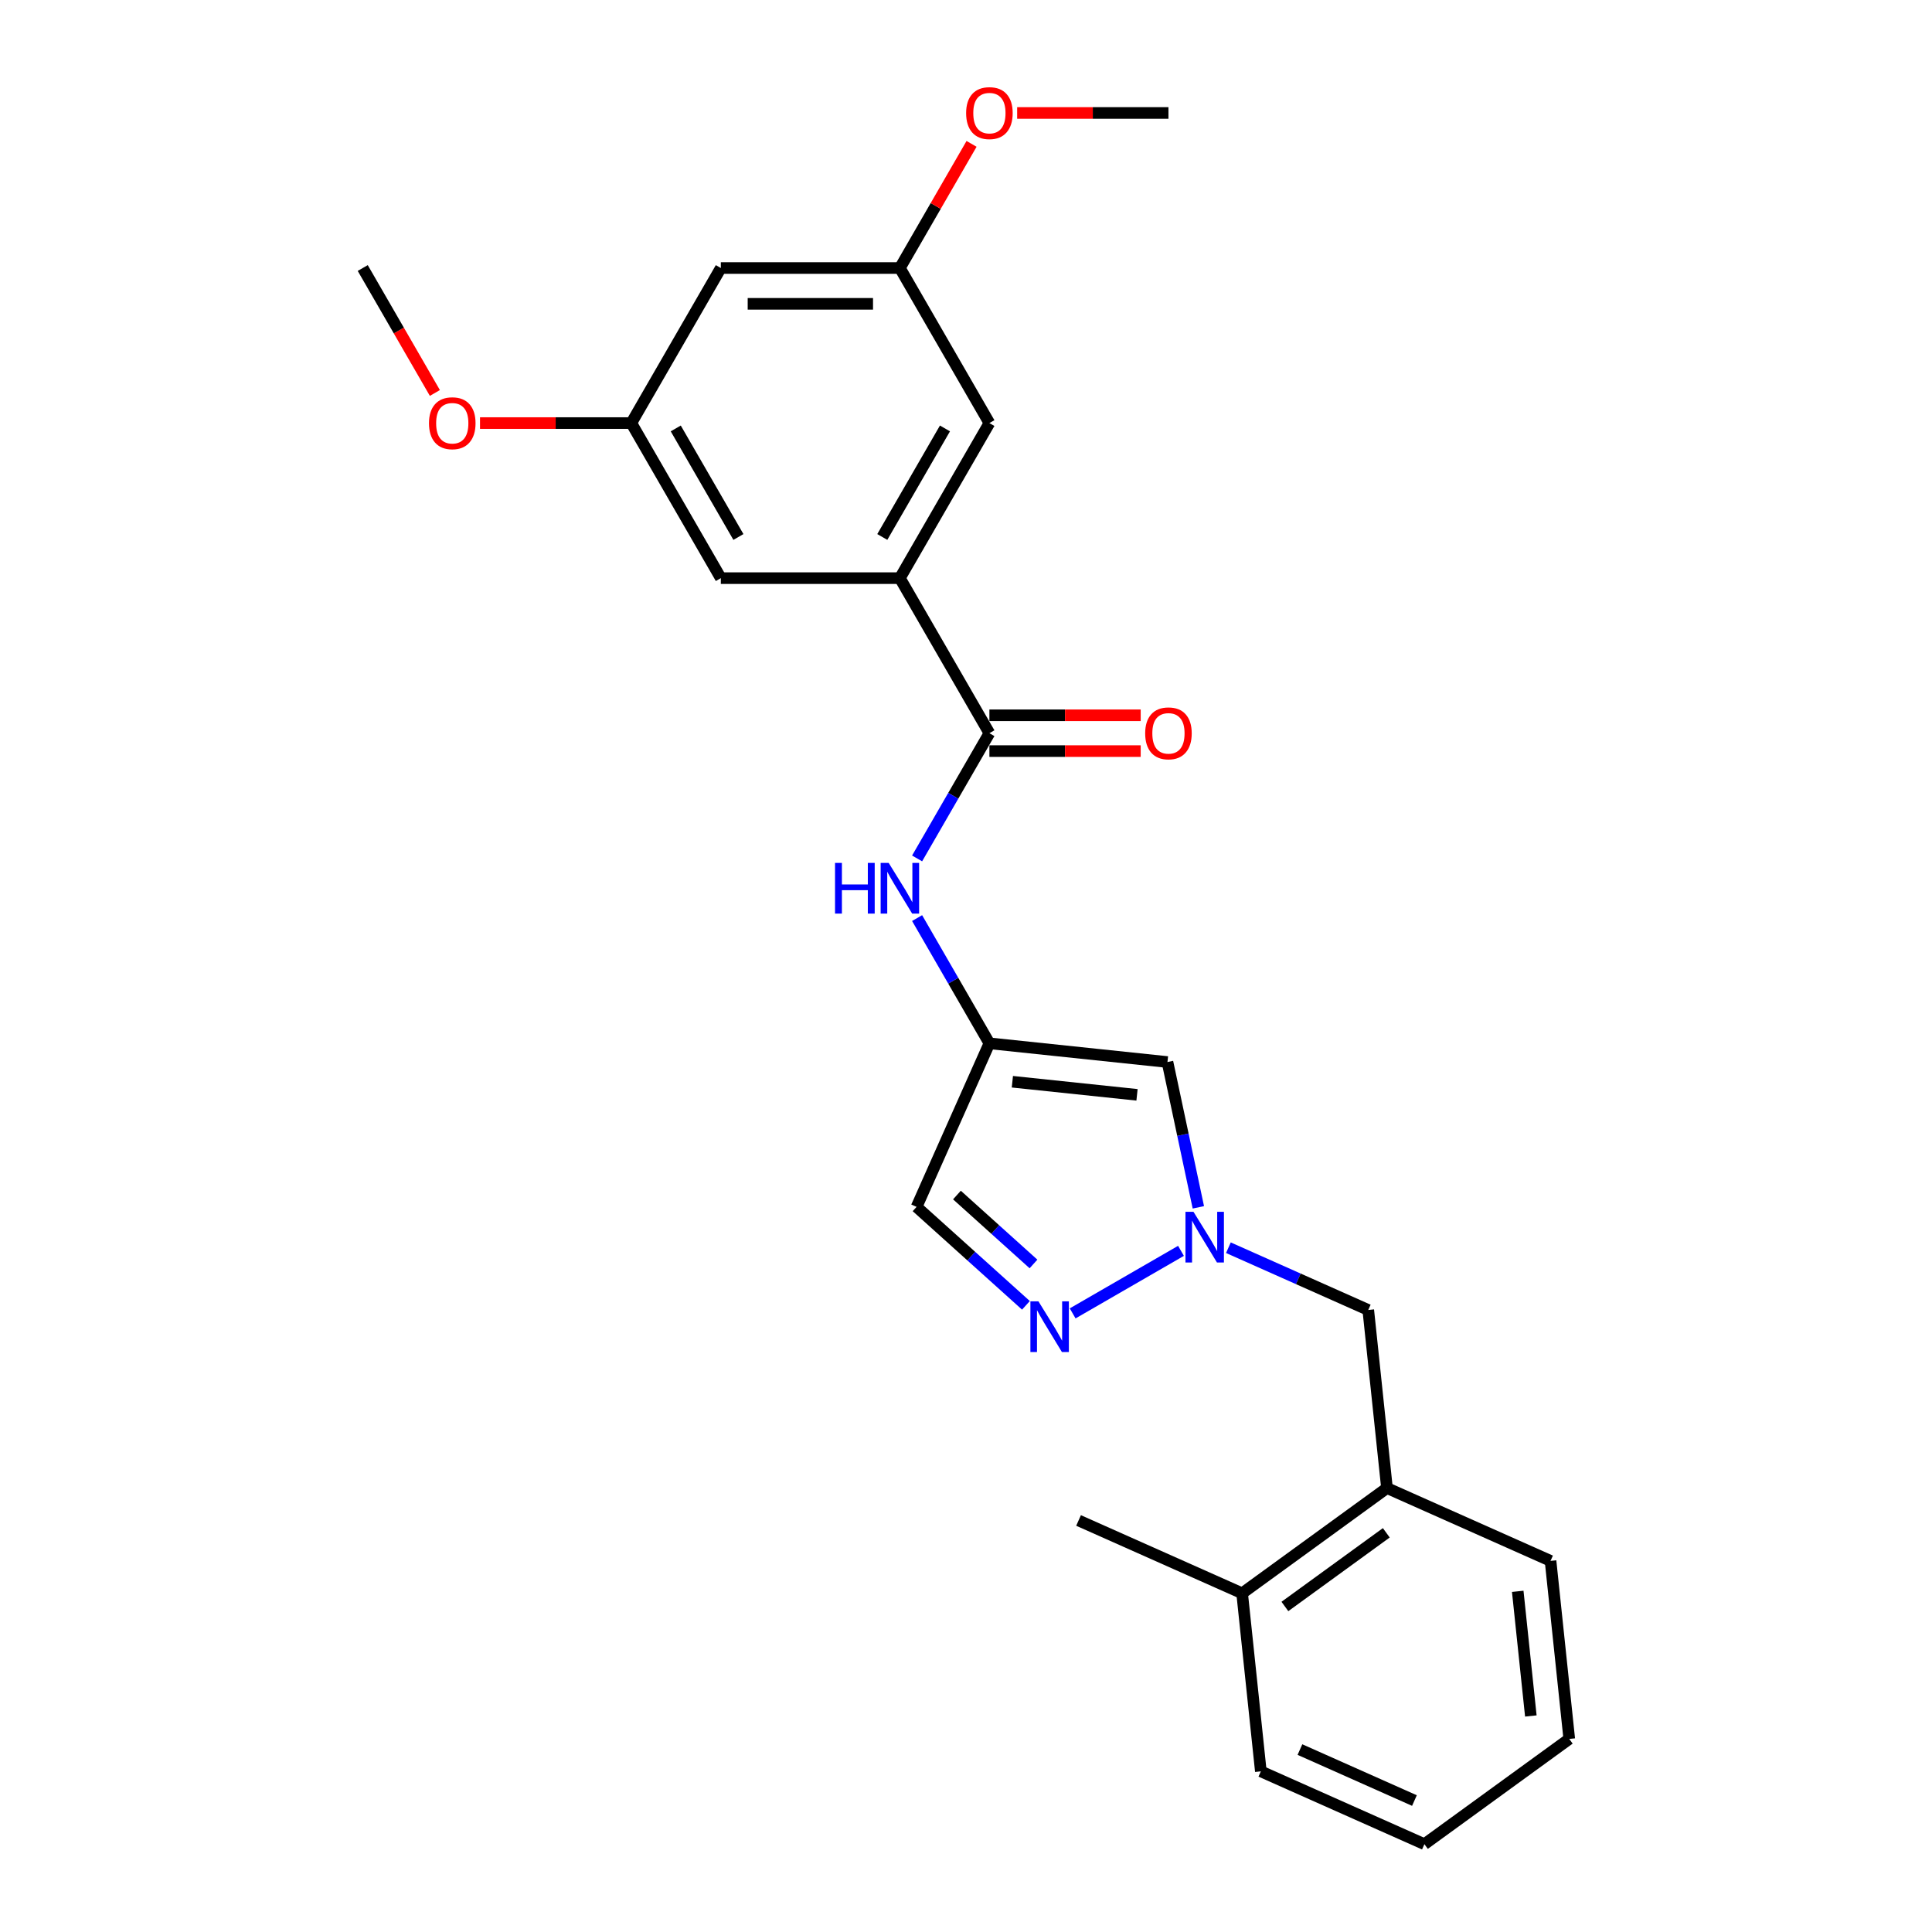 <?xml version='1.0' encoding='iso-8859-1'?>
<svg version='1.1' baseProfile='full'
              xmlns='http://www.w3.org/2000/svg'
                      xmlns:rdkit='http://www.rdkit.org/xml'
                      xmlns:xlink='http://www.w3.org/1999/xlink'
                  xml:space='preserve'
width='1000px' height='1000px' viewBox='0 0 1000 1000'>
<!-- END OF HEADER -->
<rect style='opacity:1.0;fill:#FFFFFF;stroke:none' width='1000' height='1000' x='0' y='0'> </rect>
<path class='bond-1' d='M 611.277,647.437 L 555.205,679.81' style='fill:none;fill-rule:evenodd;stroke:#0000FF;stroke-width:6px;stroke-linecap:butt;stroke-linejoin:miter;stroke-opacity:1' />
<path class='bond-3' d='M 620.266,624.914 L 612.273,587.309' style='fill:none;fill-rule:evenodd;stroke:#0000FF;stroke-width:6px;stroke-linecap:butt;stroke-linejoin:miter;stroke-opacity:1' />
<path class='bond-3' d='M 612.273,587.309 L 604.279,549.704' style='fill:none;fill-rule:evenodd;stroke:#000000;stroke-width:6px;stroke-linecap:butt;stroke-linejoin:miter;stroke-opacity:1' />
<path class='bond-7' d='M 635.817,645.816 L 672.013,661.932' style='fill:none;fill-rule:evenodd;stroke:#0000FF;stroke-width:6px;stroke-linecap:butt;stroke-linejoin:miter;stroke-opacity:1' />
<path class='bond-7' d='M 672.013,661.932 L 708.209,678.047' style='fill:none;fill-rule:evenodd;stroke:#000000;stroke-width:6px;stroke-linecap:butt;stroke-linejoin:miter;stroke-opacity:1' />
<path class='bond-0' d='M 512.113,540.017 L 604.279,549.704' style='fill:none;fill-rule:evenodd;stroke:#000000;stroke-width:6px;stroke-linecap:butt;stroke-linejoin:miter;stroke-opacity:1' />
<path class='bond-0' d='M 524.001,559.904 L 588.517,566.685' style='fill:none;fill-rule:evenodd;stroke:#000000;stroke-width:6px;stroke-linecap:butt;stroke-linejoin:miter;stroke-opacity:1' />
<path class='bond-4' d='M 512.113,540.017 L 493.402,507.608' style='fill:none;fill-rule:evenodd;stroke:#000000;stroke-width:6px;stroke-linecap:butt;stroke-linejoin:miter;stroke-opacity:1' />
<path class='bond-4' d='M 493.402,507.608 L 474.69,475.199' style='fill:none;fill-rule:evenodd;stroke:#0000FF;stroke-width:6px;stroke-linecap:butt;stroke-linejoin:miter;stroke-opacity:1' />
<path class='bond-25' d='M 512.113,540.017 L 474.419,624.679' style='fill:none;fill-rule:evenodd;stroke:#000000;stroke-width:6px;stroke-linecap:butt;stroke-linejoin:miter;stroke-opacity:1' />
<path class='bond-6' d='M 531.02,675.642 L 502.72,650.161' style='fill:none;fill-rule:evenodd;stroke:#0000FF;stroke-width:6px;stroke-linecap:butt;stroke-linejoin:miter;stroke-opacity:1' />
<path class='bond-6' d='M 502.72,650.161 L 474.419,624.679' style='fill:none;fill-rule:evenodd;stroke:#000000;stroke-width:6px;stroke-linecap:butt;stroke-linejoin:miter;stroke-opacity:1' />
<path class='bond-6' d='M 534.932,654.224 L 515.122,636.387' style='fill:none;fill-rule:evenodd;stroke:#0000FF;stroke-width:6px;stroke-linecap:butt;stroke-linejoin:miter;stroke-opacity:1' />
<path class='bond-6' d='M 515.122,636.387 L 495.312,618.55' style='fill:none;fill-rule:evenodd;stroke:#000000;stroke-width:6px;stroke-linecap:butt;stroke-linejoin:miter;stroke-opacity:1' />
<path class='bond-2' d='M 512.113,379.502 L 493.402,411.911' style='fill:none;fill-rule:evenodd;stroke:#000000;stroke-width:6px;stroke-linecap:butt;stroke-linejoin:miter;stroke-opacity:1' />
<path class='bond-2' d='M 493.402,411.911 L 474.69,444.32' style='fill:none;fill-rule:evenodd;stroke:#0000FF;stroke-width:6px;stroke-linecap:butt;stroke-linejoin:miter;stroke-opacity:1' />
<path class='bond-5' d='M 512.113,379.502 L 465.776,299.244' style='fill:none;fill-rule:evenodd;stroke:#000000;stroke-width:6px;stroke-linecap:butt;stroke-linejoin:miter;stroke-opacity:1' />
<path class='bond-11' d='M 512.113,388.769 L 551.268,388.769' style='fill:none;fill-rule:evenodd;stroke:#000000;stroke-width:6px;stroke-linecap:butt;stroke-linejoin:miter;stroke-opacity:1' />
<path class='bond-11' d='M 551.268,388.769 L 590.423,388.769' style='fill:none;fill-rule:evenodd;stroke:#FF0000;stroke-width:6px;stroke-linecap:butt;stroke-linejoin:miter;stroke-opacity:1' />
<path class='bond-11' d='M 512.113,370.234 L 551.268,370.234' style='fill:none;fill-rule:evenodd;stroke:#000000;stroke-width:6px;stroke-linecap:butt;stroke-linejoin:miter;stroke-opacity:1' />
<path class='bond-11' d='M 551.268,370.234 L 590.423,370.234' style='fill:none;fill-rule:evenodd;stroke:#FF0000;stroke-width:6px;stroke-linecap:butt;stroke-linejoin:miter;stroke-opacity:1' />
<path class='bond-9' d='M 465.776,299.244 L 512.113,218.986' style='fill:none;fill-rule:evenodd;stroke:#000000;stroke-width:6px;stroke-linecap:butt;stroke-linejoin:miter;stroke-opacity:1' />
<path class='bond-9' d='M 456.675,277.938 L 489.111,221.757' style='fill:none;fill-rule:evenodd;stroke:#000000;stroke-width:6px;stroke-linecap:butt;stroke-linejoin:miter;stroke-opacity:1' />
<path class='bond-10' d='M 465.776,299.244 L 373.103,299.244' style='fill:none;fill-rule:evenodd;stroke:#000000;stroke-width:6px;stroke-linecap:butt;stroke-linejoin:miter;stroke-opacity:1' />
<path class='bond-8' d='M 708.209,678.047 L 717.896,770.213' style='fill:none;fill-rule:evenodd;stroke:#000000;stroke-width:6px;stroke-linecap:butt;stroke-linejoin:miter;stroke-opacity:1' />
<path class='bond-15' d='M 717.896,770.213 L 642.922,824.685' style='fill:none;fill-rule:evenodd;stroke:#000000;stroke-width:6px;stroke-linecap:butt;stroke-linejoin:miter;stroke-opacity:1' />
<path class='bond-15' d='M 717.545,793.379 L 665.062,831.51' style='fill:none;fill-rule:evenodd;stroke:#000000;stroke-width:6px;stroke-linecap:butt;stroke-linejoin:miter;stroke-opacity:1' />
<path class='bond-18' d='M 717.896,770.213 L 802.558,807.907' style='fill:none;fill-rule:evenodd;stroke:#000000;stroke-width:6px;stroke-linecap:butt;stroke-linejoin:miter;stroke-opacity:1' />
<path class='bond-13' d='M 512.113,218.986 L 465.776,138.728' style='fill:none;fill-rule:evenodd;stroke:#000000;stroke-width:6px;stroke-linecap:butt;stroke-linejoin:miter;stroke-opacity:1' />
<path class='bond-14' d='M 373.103,299.244 L 326.766,218.986' style='fill:none;fill-rule:evenodd;stroke:#000000;stroke-width:6px;stroke-linecap:butt;stroke-linejoin:miter;stroke-opacity:1' />
<path class='bond-14' d='M 382.204,277.938 L 349.768,221.757' style='fill:none;fill-rule:evenodd;stroke:#000000;stroke-width:6px;stroke-linecap:butt;stroke-linejoin:miter;stroke-opacity:1' />
<path class='bond-12' d='M 373.103,138.728 L 465.776,138.728' style='fill:none;fill-rule:evenodd;stroke:#000000;stroke-width:6px;stroke-linecap:butt;stroke-linejoin:miter;stroke-opacity:1' />
<path class='bond-12' d='M 387.004,157.263 L 451.875,157.263' style='fill:none;fill-rule:evenodd;stroke:#000000;stroke-width:6px;stroke-linecap:butt;stroke-linejoin:miter;stroke-opacity:1' />
<path class='bond-27' d='M 373.103,138.728 L 326.766,218.986' style='fill:none;fill-rule:evenodd;stroke:#000000;stroke-width:6px;stroke-linecap:butt;stroke-linejoin:miter;stroke-opacity:1' />
<path class='bond-16' d='M 465.776,138.728 L 484.327,106.597' style='fill:none;fill-rule:evenodd;stroke:#000000;stroke-width:6px;stroke-linecap:butt;stroke-linejoin:miter;stroke-opacity:1' />
<path class='bond-16' d='M 484.327,106.597 L 502.878,74.466' style='fill:none;fill-rule:evenodd;stroke:#FF0000;stroke-width:6px;stroke-linecap:butt;stroke-linejoin:miter;stroke-opacity:1' />
<path class='bond-17' d='M 326.766,218.986 L 287.611,218.986' style='fill:none;fill-rule:evenodd;stroke:#000000;stroke-width:6px;stroke-linecap:butt;stroke-linejoin:miter;stroke-opacity:1' />
<path class='bond-17' d='M 287.611,218.986 L 248.456,218.986' style='fill:none;fill-rule:evenodd;stroke:#FF0000;stroke-width:6px;stroke-linecap:butt;stroke-linejoin:miter;stroke-opacity:1' />
<path class='bond-19' d='M 642.922,824.685 L 558.26,786.992' style='fill:none;fill-rule:evenodd;stroke:#000000;stroke-width:6px;stroke-linecap:butt;stroke-linejoin:miter;stroke-opacity:1' />
<path class='bond-20' d='M 642.922,824.685 L 652.609,916.852' style='fill:none;fill-rule:evenodd;stroke:#000000;stroke-width:6px;stroke-linecap:butt;stroke-linejoin:miter;stroke-opacity:1' />
<path class='bond-22' d='M 526.478,58.47 L 565.632,58.47' style='fill:none;fill-rule:evenodd;stroke:#FF0000;stroke-width:6px;stroke-linecap:butt;stroke-linejoin:miter;stroke-opacity:1' />
<path class='bond-22' d='M 565.632,58.47 L 604.787,58.47' style='fill:none;fill-rule:evenodd;stroke:#000000;stroke-width:6px;stroke-linecap:butt;stroke-linejoin:miter;stroke-opacity:1' />
<path class='bond-21' d='M 225.092,203.398 L 206.424,171.063' style='fill:none;fill-rule:evenodd;stroke:#FF0000;stroke-width:6px;stroke-linecap:butt;stroke-linejoin:miter;stroke-opacity:1' />
<path class='bond-21' d='M 206.424,171.063 L 187.755,138.728' style='fill:none;fill-rule:evenodd;stroke:#000000;stroke-width:6px;stroke-linecap:butt;stroke-linejoin:miter;stroke-opacity:1' />
<path class='bond-23' d='M 802.558,807.907 L 812.245,900.073' style='fill:none;fill-rule:evenodd;stroke:#000000;stroke-width:6px;stroke-linecap:butt;stroke-linejoin:miter;stroke-opacity:1' />
<path class='bond-23' d='M 785.578,823.669 L 792.359,888.186' style='fill:none;fill-rule:evenodd;stroke:#000000;stroke-width:6px;stroke-linecap:butt;stroke-linejoin:miter;stroke-opacity:1' />
<path class='bond-26' d='M 652.609,916.852 L 737.27,954.545' style='fill:none;fill-rule:evenodd;stroke:#000000;stroke-width:6px;stroke-linecap:butt;stroke-linejoin:miter;stroke-opacity:1' />
<path class='bond-26' d='M 672.847,905.573 L 732.11,931.959' style='fill:none;fill-rule:evenodd;stroke:#000000;stroke-width:6px;stroke-linecap:butt;stroke-linejoin:miter;stroke-opacity:1' />
<path class='bond-24' d='M 812.245,900.073 L 737.27,954.545' style='fill:none;fill-rule:evenodd;stroke:#000000;stroke-width:6px;stroke-linecap:butt;stroke-linejoin:miter;stroke-opacity:1' />
<path  class='atom-0' d='M 617.746 627.231
L 626.346 641.132
Q 627.199 642.503, 628.57 644.987
Q 629.942 647.471, 630.016 647.619
L 630.016 627.231
L 633.501 627.231
L 633.501 653.476
L 629.905 653.476
L 620.675 638.277
Q 619.6 636.498, 618.45 634.459
Q 617.338 632.42, 617.005 631.79
L 617.005 653.476
L 613.594 653.476
L 613.594 627.231
L 617.746 627.231
' fill='#0000FF'/>
<path  class='atom-2' d='M 537.488 673.567
L 546.088 687.469
Q 546.941 688.84, 548.312 691.324
Q 549.684 693.807, 549.758 693.956
L 549.758 673.567
L 553.243 673.567
L 553.243 699.813
L 549.647 699.813
L 540.417 684.614
Q 539.342 682.835, 538.193 680.796
Q 537.08 678.757, 536.747 678.127
L 536.747 699.813
L 533.336 699.813
L 533.336 673.567
L 537.488 673.567
' fill='#0000FF'/>
<path  class='atom-5' d='M 432.21 446.637
L 435.769 446.637
L 435.769 457.795
L 449.188 457.795
L 449.188 446.637
L 452.746 446.637
L 452.746 472.882
L 449.188 472.882
L 449.188 460.76
L 435.769 460.76
L 435.769 472.882
L 432.21 472.882
L 432.21 446.637
' fill='#0000FF'/>
<path  class='atom-5' d='M 459.975 446.637
L 468.575 460.538
Q 469.428 461.91, 470.799 464.393
Q 472.171 466.877, 472.245 467.025
L 472.245 446.637
L 475.73 446.637
L 475.73 472.882
L 472.134 472.882
L 462.904 457.684
Q 461.829 455.904, 460.679 453.865
Q 459.567 451.827, 459.234 451.196
L 459.234 472.882
L 455.823 472.882
L 455.823 446.637
L 459.975 446.637
' fill='#0000FF'/>
<path  class='atom-12' d='M 592.74 379.576
Q 592.74 373.274, 595.853 369.752
Q 598.967 366.231, 604.787 366.231
Q 610.607 366.231, 613.721 369.752
Q 616.835 373.274, 616.835 379.576
Q 616.835 385.952, 613.684 389.585
Q 610.533 393.18, 604.787 393.18
Q 599.004 393.18, 595.853 389.585
Q 592.74 385.989, 592.74 379.576
M 604.787 390.215
Q 608.791 390.215, 610.941 387.546
Q 613.128 384.84, 613.128 379.576
Q 613.128 374.423, 610.941 371.828
Q 608.791 369.196, 604.787 369.196
Q 600.784 369.196, 598.597 371.791
Q 596.447 374.386, 596.447 379.576
Q 596.447 384.877, 598.597 387.546
Q 600.784 390.215, 604.787 390.215
' fill='#FF0000'/>
<path  class='atom-17' d='M 500.066 58.544
Q 500.066 52.242, 503.18 48.721
Q 506.293 45.199, 512.113 45.199
Q 517.933 45.199, 521.047 48.721
Q 524.161 52.242, 524.161 58.544
Q 524.161 64.92, 521.01 68.553
Q 517.859 72.149, 512.113 72.149
Q 506.33 72.149, 503.18 68.553
Q 500.066 64.957, 500.066 58.544
M 512.113 69.183
Q 516.117 69.183, 518.267 66.514
Q 520.454 63.808, 520.454 58.544
Q 520.454 53.392, 518.267 50.797
Q 516.117 48.165, 512.113 48.165
Q 508.11 48.165, 505.923 50.76
Q 503.773 53.355, 503.773 58.544
Q 503.773 63.845, 505.923 66.514
Q 508.11 69.183, 512.113 69.183
' fill='#FF0000'/>
<path  class='atom-18' d='M 222.044 219.06
Q 222.044 212.758, 225.158 209.237
Q 228.272 205.715, 234.092 205.715
Q 239.912 205.715, 243.026 209.237
Q 246.139 212.758, 246.139 219.06
Q 246.139 225.436, 242.989 229.069
Q 239.838 232.665, 234.092 232.665
Q 228.309 232.665, 225.158 229.069
Q 222.044 225.473, 222.044 219.06
M 234.092 229.699
Q 238.095 229.699, 240.245 227.03
Q 242.432 224.324, 242.432 219.06
Q 242.432 213.907, 240.245 211.312
Q 238.095 208.681, 234.092 208.681
Q 230.088 208.681, 227.901 211.275
Q 225.751 213.87, 225.751 219.06
Q 225.751 224.361, 227.901 227.03
Q 230.088 229.699, 234.092 229.699
' fill='#FF0000'/>
</svg>
